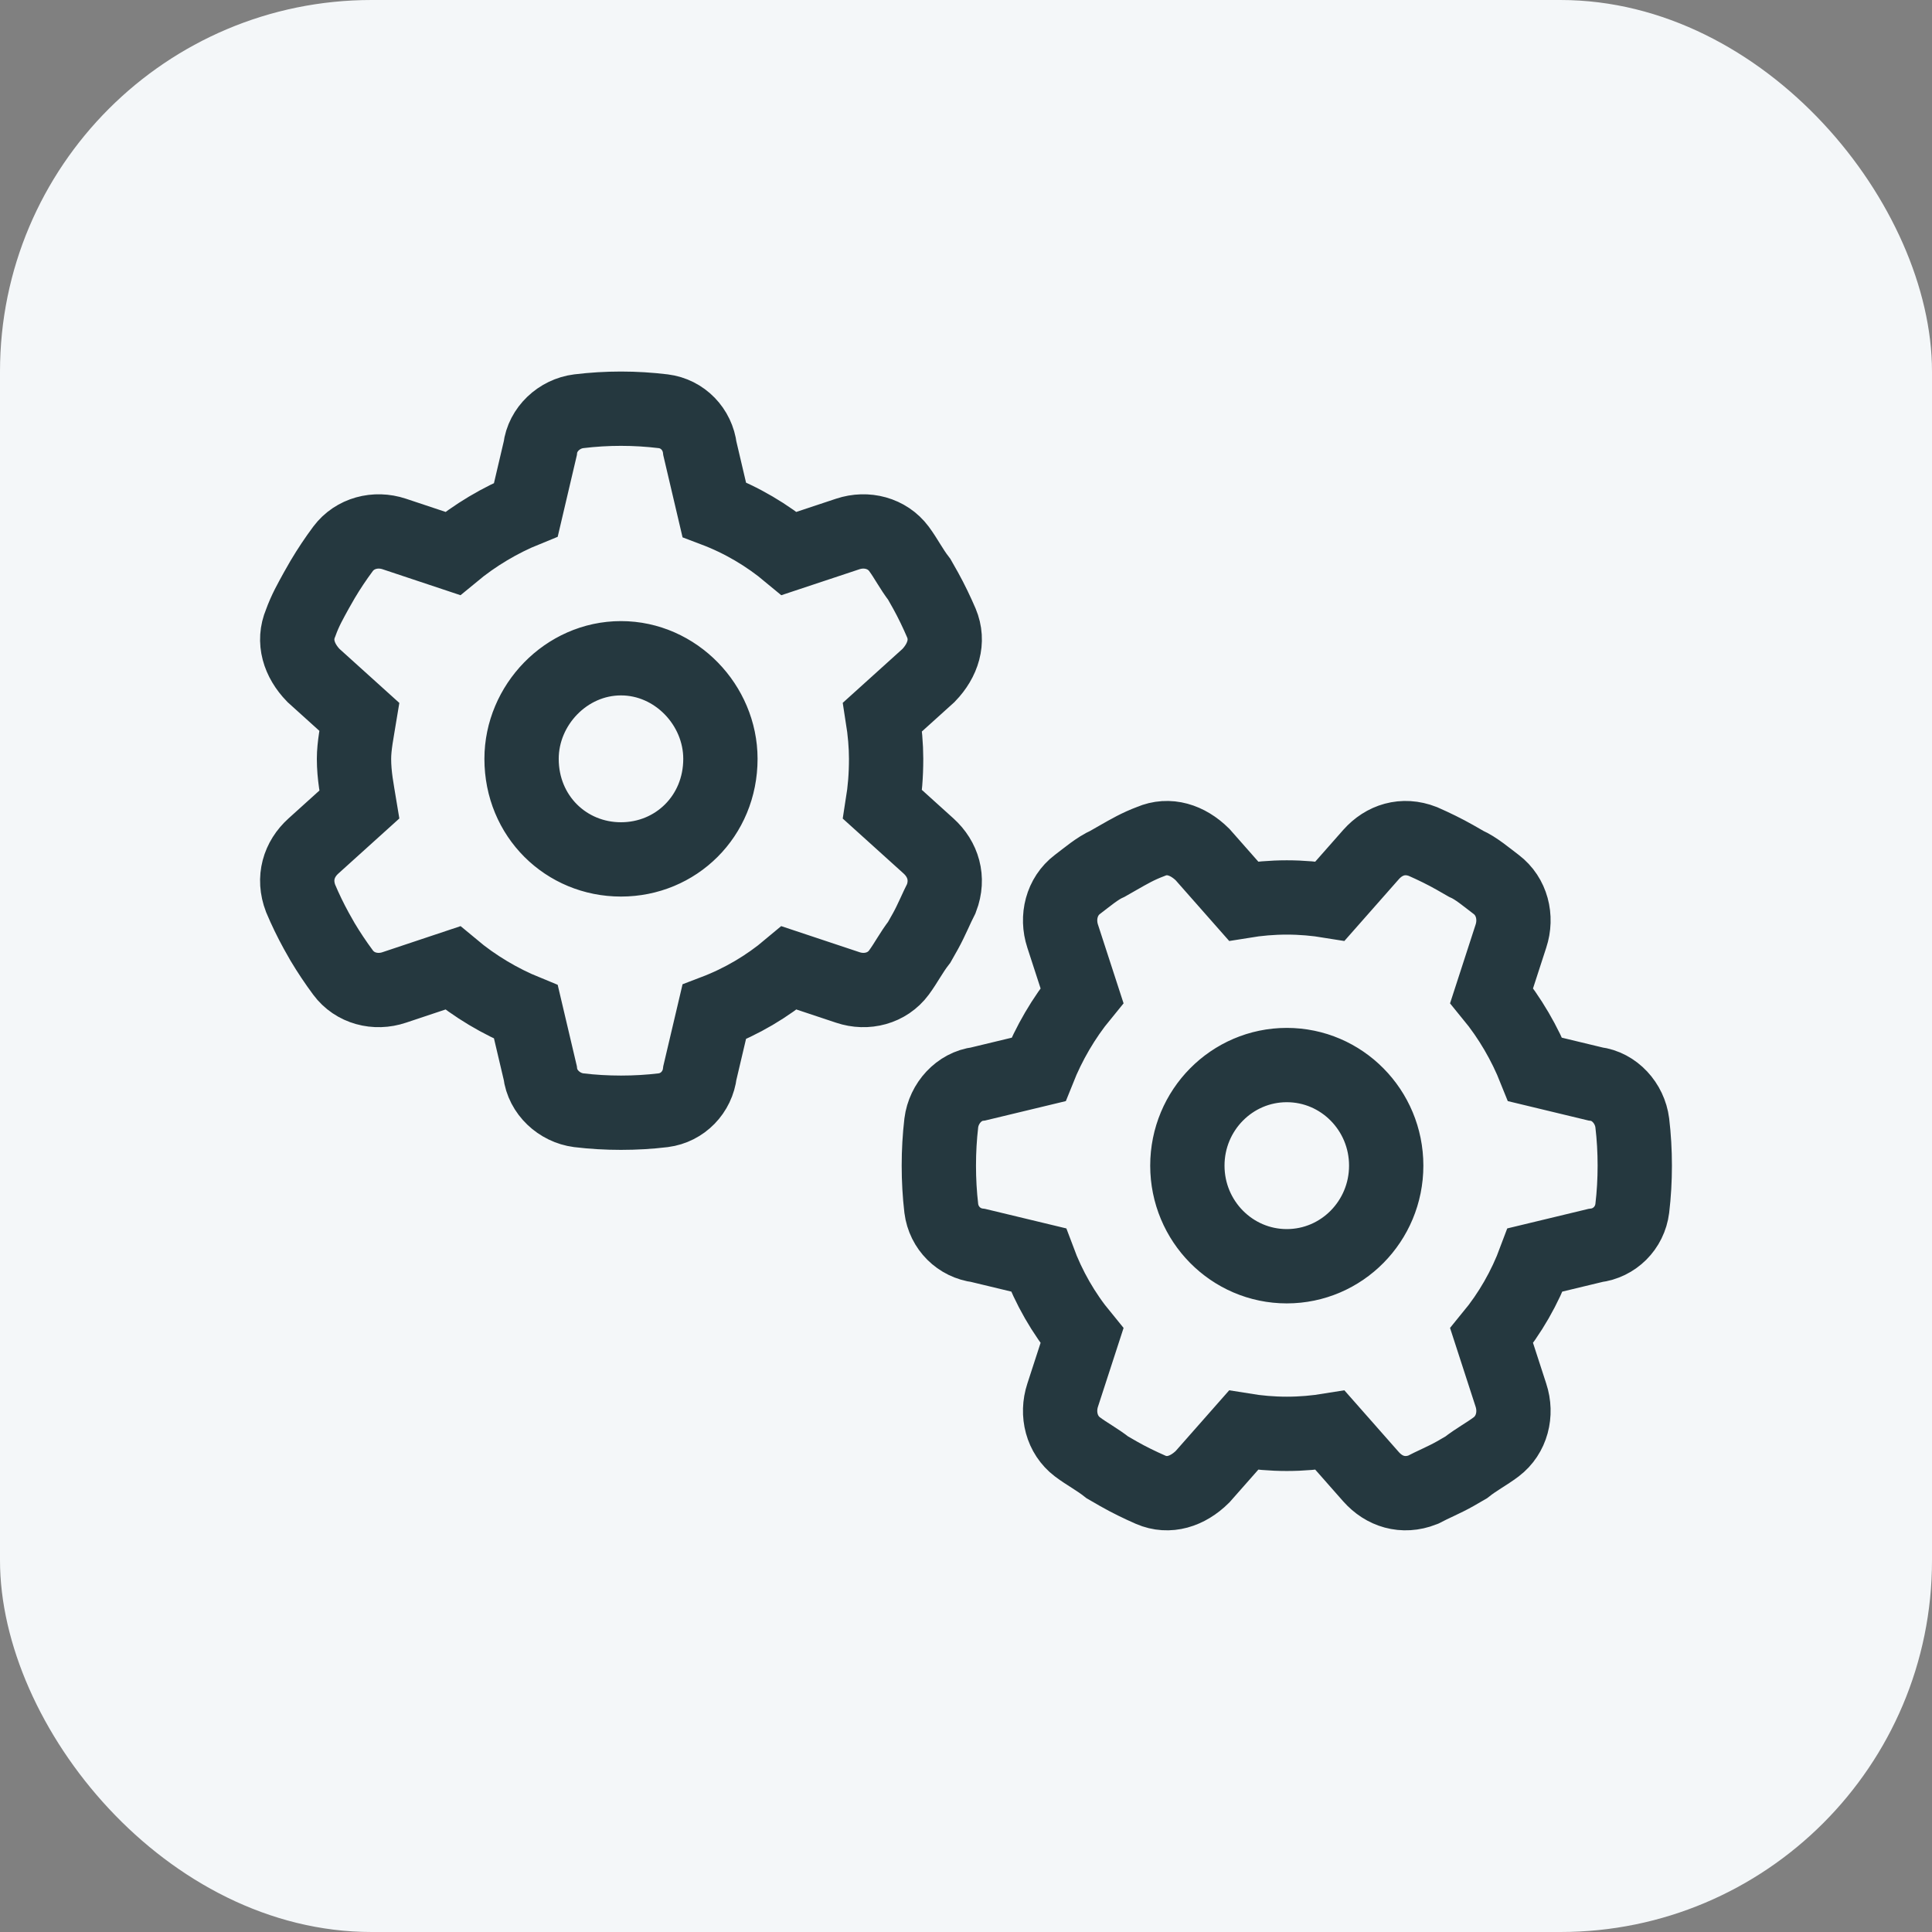 <svg width="52" height="52" viewBox="0 0 52 52" fill="none" xmlns="http://www.w3.org/2000/svg">
<rect x="0" y="0" width="52" height="52" fill="#808080" stroke="none"/>
<rect width="52" height="52" rx="10" fill="#F4F7F9"/>
<path d="M23.755 19.296C23.816 19.68 23.85 20.074 23.85 20.424C23.85 20.875 23.816 21.27 23.755 21.653L24.992 22.77C25.383 23.125 25.544 23.639 25.338 24.18C25.21 24.428 25.07 24.772 24.914 25.054L24.742 25.359C24.524 25.641 24.39 25.911 24.195 26.176C23.878 26.605 23.32 26.746 22.818 26.577L21.241 26.052C20.644 26.554 19.964 26.955 19.223 27.237L18.838 28.872C18.776 29.397 18.375 29.814 17.851 29.882C17.477 29.927 17.099 29.949 16.714 29.949C16.329 29.949 15.95 29.927 15.576 29.882C15.053 29.814 14.601 29.397 14.54 28.872L14.155 27.237C13.464 26.955 12.784 26.554 12.184 26.052L10.611 26.577C10.11 26.746 9.551 26.605 9.233 26.176C9.036 25.911 8.852 25.635 8.683 25.353L8.514 25.054C8.359 24.772 8.217 24.479 8.091 24.18C7.884 23.639 8.043 23.125 8.436 22.77L9.673 21.653C9.61 21.27 9.528 20.875 9.528 20.424C9.528 20.074 9.61 19.68 9.673 19.296L8.436 18.179C8.043 17.773 7.884 17.26 8.091 16.769C8.217 16.42 8.359 16.177 8.514 15.893L8.683 15.597C8.852 15.312 9.036 15.037 9.233 14.772C9.551 14.347 10.11 14.205 10.611 14.372L12.184 14.896C12.784 14.398 13.464 13.996 14.155 13.716L14.54 12.076C14.601 11.553 15.053 11.134 15.576 11.069C15.954 11.023 16.334 11 16.714 11C17.099 11 17.477 11.024 17.851 11.069C18.375 11.134 18.776 11.553 18.838 12.076L19.223 13.716C19.964 13.996 20.644 14.398 21.241 14.896L22.818 14.372C23.32 14.205 23.878 14.347 24.195 14.772C24.39 15.036 24.524 15.31 24.742 15.593L24.914 15.897C25.07 16.18 25.21 16.471 25.338 16.769C25.544 17.26 25.383 17.773 24.992 18.179L23.755 19.296ZM16.714 17.717C15.236 17.717 14.038 18.98 14.038 20.424C14.038 21.969 15.236 23.131 16.714 23.131C18.191 23.131 19.39 21.969 19.39 20.424C19.39 18.98 18.191 17.717 16.714 17.717ZM35.799 38.496C35.42 38.558 35.03 38.592 34.634 38.592C34.239 38.592 33.848 38.558 33.469 38.496L32.365 39.748C31.964 40.143 31.457 40.307 30.972 40.098C30.676 39.968 30.386 39.827 30.108 39.669L29.806 39.495C29.528 39.275 29.26 39.139 28.998 38.942C28.574 38.62 28.435 38.056 28.602 37.549L29.121 35.953C28.625 35.349 28.229 34.661 27.95 33.911L26.333 33.522C25.815 33.46 25.402 33.054 25.335 32.524C25.291 32.146 25.269 31.763 25.269 31.373C25.269 30.984 25.291 30.601 25.335 30.223C25.402 29.693 25.815 29.236 26.333 29.174L27.95 28.785C28.229 28.085 28.625 27.398 29.121 26.794L28.602 25.198C28.435 24.691 28.574 24.127 28.998 23.805C29.26 23.608 29.533 23.371 29.812 23.247L30.108 23.078C30.386 22.92 30.626 22.779 30.972 22.649C31.457 22.44 31.964 22.604 32.365 22.999L33.469 24.251C33.848 24.189 34.239 24.155 34.634 24.155C35.03 24.155 35.42 24.189 35.799 24.251L36.903 22.999C37.254 22.604 37.762 22.44 38.297 22.649C38.592 22.779 38.882 22.92 39.161 23.078L39.456 23.247C39.735 23.371 40.008 23.608 40.27 23.805C40.694 24.127 40.834 24.691 40.666 25.198L40.148 26.794C40.644 27.398 41.04 28.085 41.319 28.785L42.935 29.174C43.454 29.236 43.866 29.693 43.933 30.223C43.978 30.601 44 30.984 44 31.373C44 31.763 43.978 32.146 43.933 32.524C43.866 33.054 43.454 33.46 42.935 33.522L41.319 33.911C41.04 34.661 40.644 35.349 40.148 35.953L40.666 37.549C40.834 38.056 40.694 38.62 40.27 38.942C40.008 39.139 39.741 39.275 39.462 39.495L39.161 39.669C38.882 39.827 38.542 39.968 38.297 40.098C37.762 40.307 37.254 40.143 36.903 39.748L35.799 38.496ZM37.31 31.373C37.31 29.879 36.112 28.666 34.634 28.666C33.157 28.666 31.958 29.879 31.958 31.373C31.958 32.868 33.157 34.081 34.634 34.081C36.112 34.081 37.31 32.868 37.31 31.373Z" stroke="#25383F" stroke-width="2"/>
</svg>
